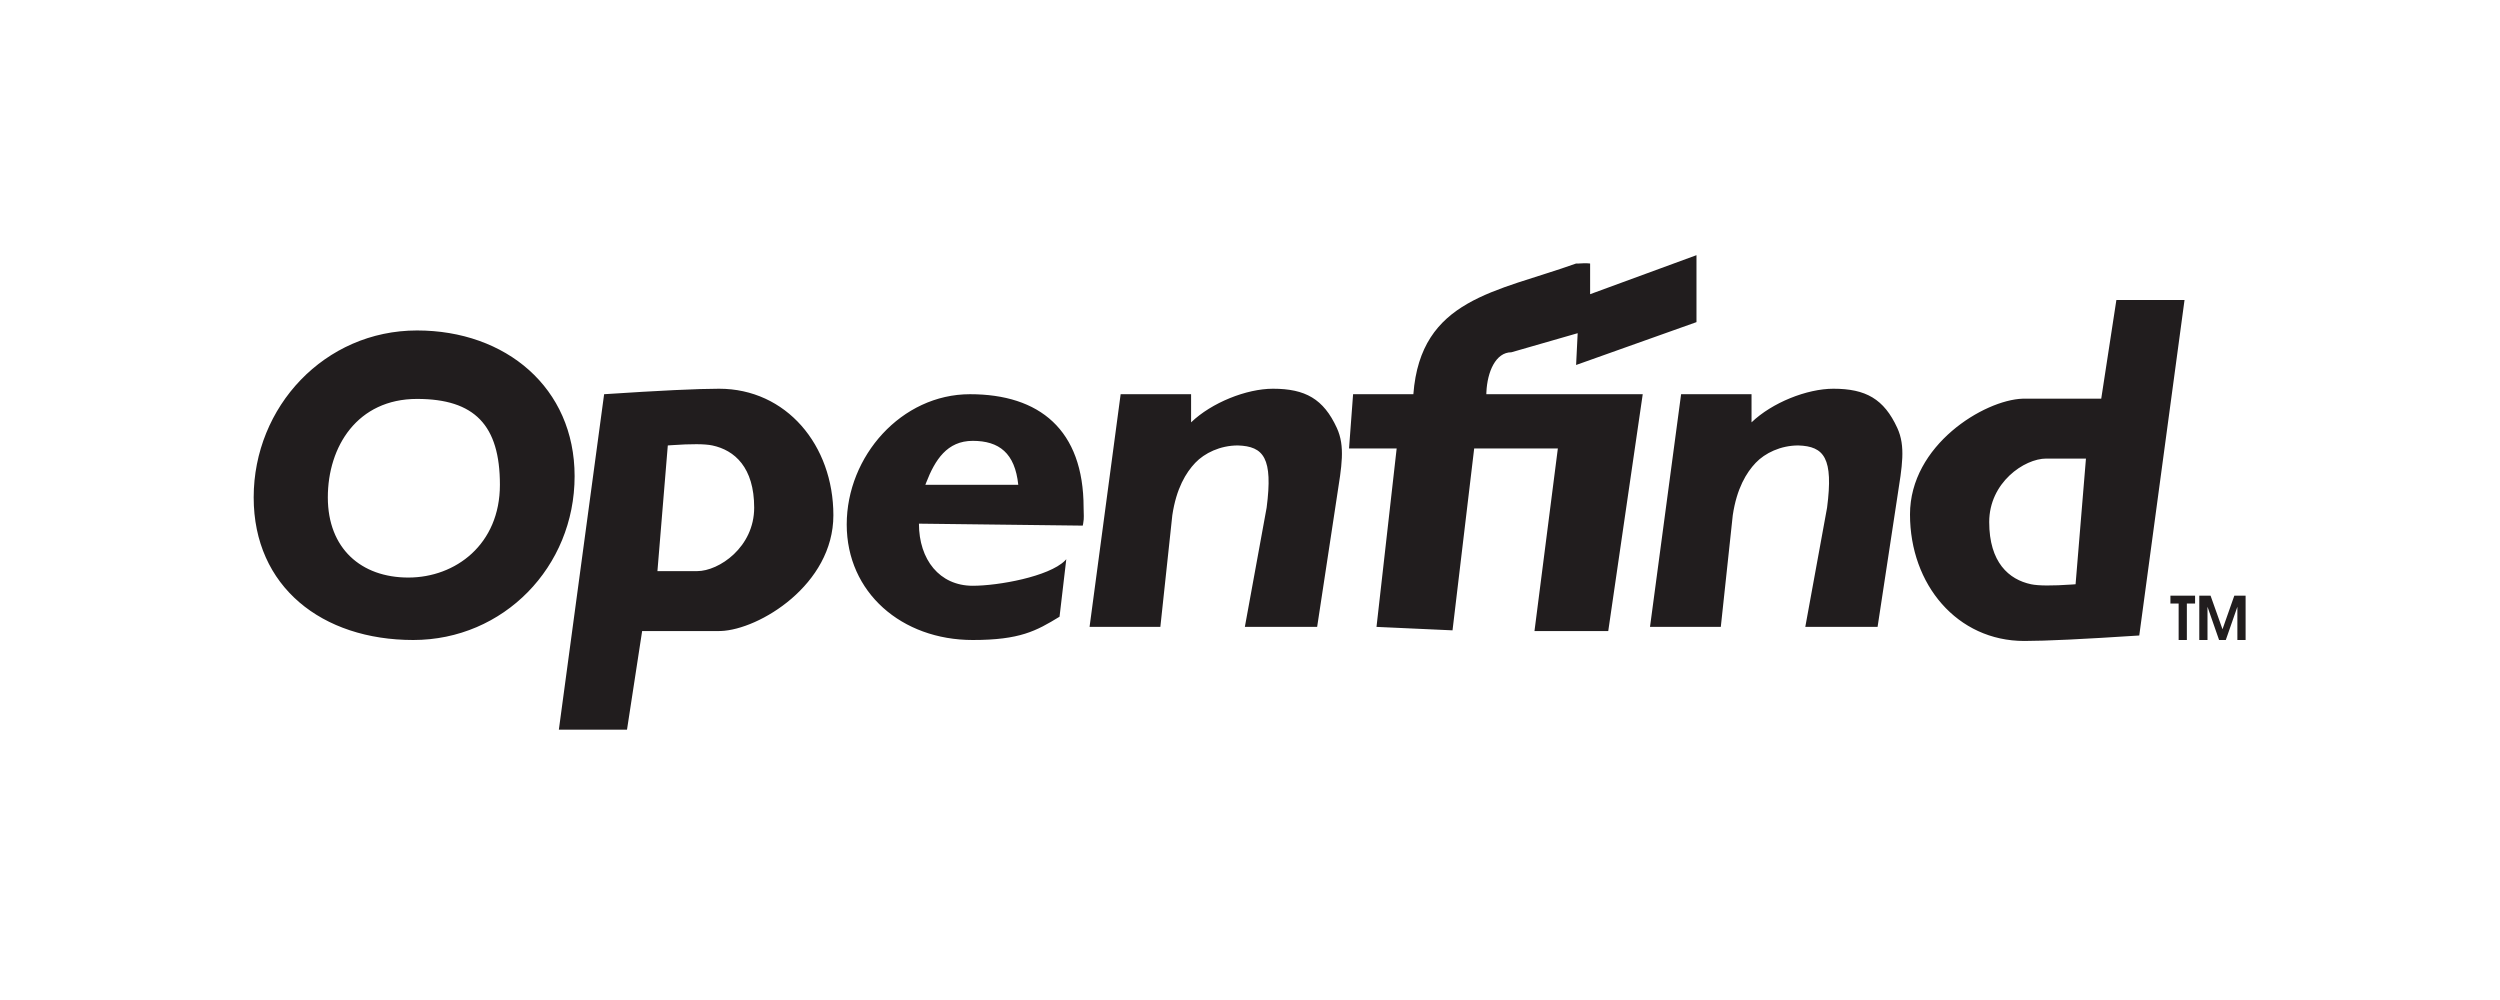 <?xml version="1.0" encoding="UTF-8"?>
<svg width="250px" height="100px" viewBox="0 0 250 100" version="1.1" xmlns="http://www.w3.org/2000/svg" xmlns:xlink="http://www.w3.org/1999/xlink">
    <!-- Generator: Sketch 59.1 (86144) - https://sketch.com -->
    <title>brand/brand_15</title>
    <desc>Created with Sketch.</desc>
    <g id="brand/brand_15" stroke="none" stroke-width="1" fill="none" fill-rule="evenodd">
        <path d="M71.906,38.873 C78.626,38.873 83.338,44.512 83.338,51.526 C83.338,58.473 75.918,62.964 72.083,63.101 L71.906,63.104 L64.214,63.104 L62.7,72.969 L55.885,72.969 L60.412,39.421 C65.975,39.055 69.806,38.873 71.906,38.873 Z M218.453,30 L213.926,63.549 C208.364,63.914 204.532,64.097 202.432,64.097 C195.712,64.097 191,58.457 191,51.443 C191,44.496 198.42,40.005 202.255,39.869 L202.432,39.865 L210.124,39.865 L211.638,30 L218.453,30 Z M219.508,59.566 L219.508,60.352 L218.686,60.352 L218.686,64 L217.864,64 L217.864,60.352 L217.042,60.352 L217.042,59.566 L219.508,59.566 Z M221.056,59.566 L222.25,62.926 L223.432,59.566 L224.56,59.566 L224.56,64 L223.738,64 L223.738,60.676 L222.58,64 L221.908,64 L220.75,60.676 L220.75,64 L219.928,64 L219.928,59.566 L221.056,59.566 Z M41.706,33.046 C50.568,33.046 57.461,38.758 57.461,47.62 C57.461,56.692 50.356,64 41.326,64 C32.212,64 25.368,58.688 25.368,49.742 C25.368,40.67 32.466,33.046 41.706,33.046 Z M96.999,39.421 C103.929,39.421 108.36,42.958 108.36,50.767 C108.36,51.523 108.428,51.725 108.319,52.34 L108.276,52.562 L91.894,52.366 C91.894,55.963 93.954,58.577 97.272,58.577 C99.846,58.577 104.884,57.659 106.489,56.072 L106.629,55.921 L105.954,61.671 C103.613,63.104 101.976,64 97.272,64 C90.174,64 84.672,59.254 84.672,52.45 C84.672,45.604 90.153,39.421 96.999,39.421 Z M164.273,39.421 L160.825,63.104 L153.448,63.104 L155.786,44.839 L155.774,44.848 L147.418,44.848 L145.252,63.034 L137.65,62.689 L139.666,44.848 L134.903,44.848 L135.309,39.421 L141.336,39.421 C142.069,29.859 149.588,29.22 157.61,26.351 L157.61,26.351 L157.86,26.352 C158.154,26.355 158.49,26.286 159.012,26.351 L159.012,26.351 L159.012,29.419 L169.648,25.517 L169.648,32.212 L157.61,36.499 L157.767,33.319 L151.142,35.227 C149.566,35.227 148.732,37.183 148.64,39.211 L148.633,39.421 L164.273,39.421 Z M127.296,38.873 C130.53,38.873 132.349,39.892 133.682,42.79 C134.534,44.641 134.169,46.607 133.682,49.742 L133.682,49.742 L131.714,62.689 L124.485,62.689 L126.663,50.767 C127.309,45.814 126.377,44.626 123.783,44.545 C122.019,44.545 120.448,45.31 119.525,46.283 C118.602,47.255 117.634,48.824 117.231,51.526 L117.231,51.526 L116.035,62.689 L108.956,62.689 L112.065,39.421 L119.109,39.421 L119.109,42.235 C121.167,40.261 124.65,38.873 127.296,38.873 Z M183.34,38.873 C186.574,38.873 188.393,39.892 189.727,42.79 C190.579,44.641 190.213,46.607 189.727,49.742 L189.727,49.742 L187.758,62.689 L180.529,62.689 L182.707,50.767 C183.353,45.814 182.422,44.626 179.828,44.545 C178.064,44.545 176.492,45.31 175.569,46.283 C174.647,47.255 173.678,48.824 173.276,51.526 L173.276,51.526 L172.08,62.689 L165,62.689 L168.11,39.421 L175.153,39.421 L175.153,42.235 C177.211,40.261 180.694,38.873 183.34,38.873 Z M208.595,45.857 L204.626,45.857 C202.432,45.857 198.921,48.255 198.921,52.203 C198.921,56.235 200.884,57.953 203.104,58.425 C203.843,58.581 205.208,58.59 207.2,58.451 L207.558,58.425 L208.595,45.857 Z M41.706,39.892 C35.742,39.892 32.783,44.64 32.783,49.742 C32.783,54.844 36.111,57.755 40.832,57.755 C45.553,57.755 49.991,54.445 49.991,48.481 C49.991,42.517 47.46,39.892 41.706,39.892 Z M67.138,44.519 L66.78,44.545 L65.743,57.112 L69.712,57.112 C71.906,57.112 75.418,54.715 75.418,50.767 C75.418,46.735 73.454,45.016 71.234,44.545 C70.495,44.388 69.13,44.379 67.138,44.519 Z M97.272,44.085 C94.709,44.085 93.503,45.987 92.62,48.26 L92.535,48.481 L101.827,48.481 C101.495,45.31 99.918,44.085 97.272,44.085 Z" id="Combined-Shape" fill="#211D1E" fill-rule="nonzero"></path>
    </g>
</svg>